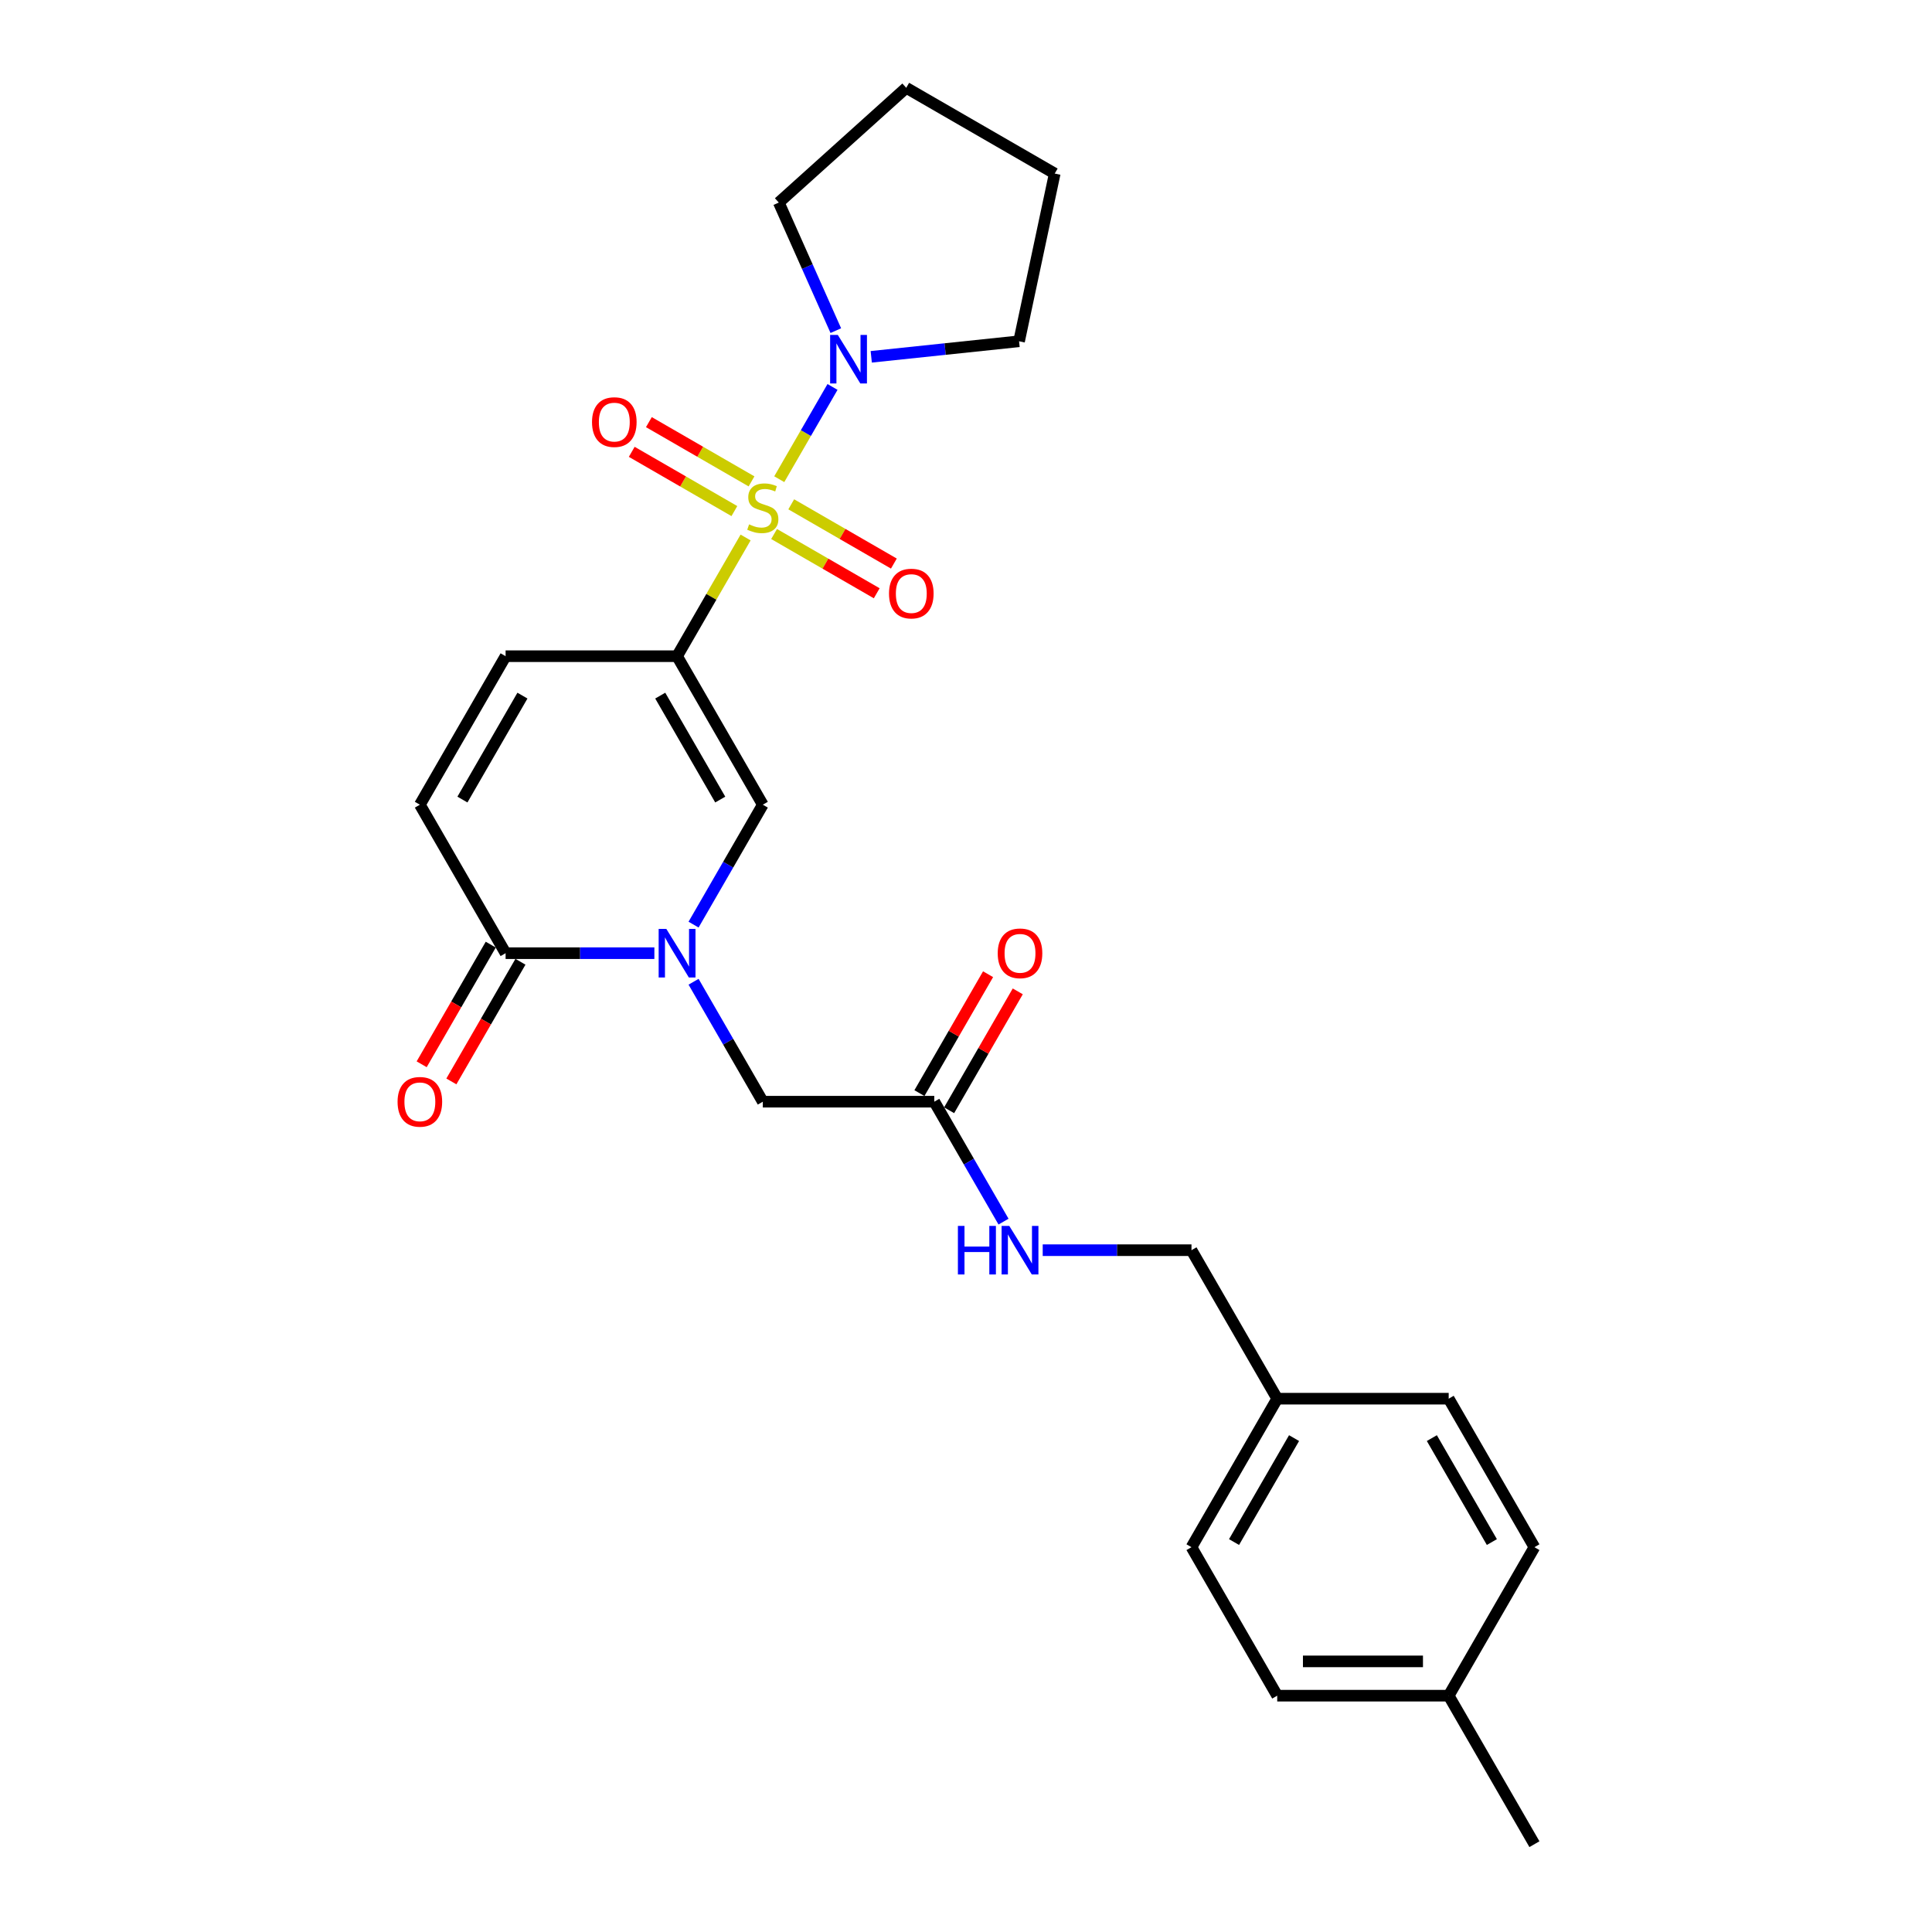 <?xml version='1.0' encoding='iso-8859-1'?>
<svg version='1.1' baseProfile='full'
              xmlns='http://www.w3.org/2000/svg'
                      xmlns:rdkit='http://www.rdkit.org/xml'
                      xmlns:xlink='http://www.w3.org/1999/xlink'
                  xml:space='preserve'
width='1000px' height='1000px' viewBox='0 0 1000 1000'>
<!-- END OF HEADER -->
<rect style='opacity:1.0;fill:#FFFFFF;stroke:none' width='1000' height='1000' x='0' y='0'> </rect>
<path class='bond-0' d='M 385.922,278.209 L 368.187,308.928' style='fill:none;fill-rule:evenodd;stroke:#CCCC00;stroke-width:6px;stroke-linecap:butt;stroke-linejoin:miter;stroke-opacity:1' />
<path class='bond-0' d='M 368.187,308.928 L 350.451,339.647' style='fill:none;fill-rule:evenodd;stroke:#000000;stroke-width:6px;stroke-linecap:butt;stroke-linejoin:miter;stroke-opacity:1' />
<path class='bond-3' d='M 403.344,248.033 L 417.129,224.158' style='fill:none;fill-rule:evenodd;stroke:#CCCC00;stroke-width:6px;stroke-linecap:butt;stroke-linejoin:miter;stroke-opacity:1' />
<path class='bond-3' d='M 417.129,224.158 L 430.913,200.282' style='fill:none;fill-rule:evenodd;stroke:#0000FF;stroke-width:6px;stroke-linecap:butt;stroke-linejoin:miter;stroke-opacity:1' />
<path class='bond-7' d='M 400.668,276.404 L 427.23,291.74' style='fill:none;fill-rule:evenodd;stroke:#CCCC00;stroke-width:6px;stroke-linecap:butt;stroke-linejoin:miter;stroke-opacity:1' />
<path class='bond-7' d='M 427.23,291.74 L 453.792,307.076' style='fill:none;fill-rule:evenodd;stroke:#FF0000;stroke-width:6px;stroke-linecap:butt;stroke-linejoin:miter;stroke-opacity:1' />
<path class='bond-7' d='M 409.543,261.032 L 436.105,276.368' style='fill:none;fill-rule:evenodd;stroke:#CCCC00;stroke-width:6px;stroke-linecap:butt;stroke-linejoin:miter;stroke-opacity:1' />
<path class='bond-7' d='M 436.105,276.368 L 462.668,291.703' style='fill:none;fill-rule:evenodd;stroke:#FF0000;stroke-width:6px;stroke-linecap:butt;stroke-linejoin:miter;stroke-opacity:1' />
<path class='bond-8' d='M 388.988,249.164 L 362.425,233.828' style='fill:none;fill-rule:evenodd;stroke:#CCCC00;stroke-width:6px;stroke-linecap:butt;stroke-linejoin:miter;stroke-opacity:1' />
<path class='bond-8' d='M 362.425,233.828 L 335.863,218.493' style='fill:none;fill-rule:evenodd;stroke:#FF0000;stroke-width:6px;stroke-linecap:butt;stroke-linejoin:miter;stroke-opacity:1' />
<path class='bond-8' d='M 380.112,264.537 L 353.55,249.201' style='fill:none;fill-rule:evenodd;stroke:#CCCC00;stroke-width:6px;stroke-linecap:butt;stroke-linejoin:miter;stroke-opacity:1' />
<path class='bond-8' d='M 353.55,249.201 L 326.988,233.865' style='fill:none;fill-rule:evenodd;stroke:#FF0000;stroke-width:6px;stroke-linecap:butt;stroke-linejoin:miter;stroke-opacity:1' />
<path class='bond-2' d='M 350.451,339.647 L 394.828,416.509' style='fill:none;fill-rule:evenodd;stroke:#000000;stroke-width:6px;stroke-linecap:butt;stroke-linejoin:miter;stroke-opacity:1' />
<path class='bond-2' d='M 341.735,360.051 L 372.799,413.855' style='fill:none;fill-rule:evenodd;stroke:#000000;stroke-width:6px;stroke-linecap:butt;stroke-linejoin:miter;stroke-opacity:1' />
<path class='bond-5' d='M 350.451,339.647 L 261.698,339.647' style='fill:none;fill-rule:evenodd;stroke:#000000;stroke-width:6px;stroke-linecap:butt;stroke-linejoin:miter;stroke-opacity:1' />
<path class='bond-1' d='M 358.988,478.585 L 376.908,447.547' style='fill:none;fill-rule:evenodd;stroke:#0000FF;stroke-width:6px;stroke-linecap:butt;stroke-linejoin:miter;stroke-opacity:1' />
<path class='bond-1' d='M 376.908,447.547 L 394.828,416.509' style='fill:none;fill-rule:evenodd;stroke:#000000;stroke-width:6px;stroke-linecap:butt;stroke-linejoin:miter;stroke-opacity:1' />
<path class='bond-9' d='M 358.988,508.158 L 376.908,539.196' style='fill:none;fill-rule:evenodd;stroke:#0000FF;stroke-width:6px;stroke-linecap:butt;stroke-linejoin:miter;stroke-opacity:1' />
<path class='bond-9' d='M 376.908,539.196 L 394.828,570.234' style='fill:none;fill-rule:evenodd;stroke:#000000;stroke-width:6px;stroke-linecap:butt;stroke-linejoin:miter;stroke-opacity:1' />
<path class='bond-27' d='M 338.7,493.371 L 300.199,493.371' style='fill:none;fill-rule:evenodd;stroke:#0000FF;stroke-width:6px;stroke-linecap:butt;stroke-linejoin:miter;stroke-opacity:1' />
<path class='bond-27' d='M 300.199,493.371 L 261.698,493.371' style='fill:none;fill-rule:evenodd;stroke:#000000;stroke-width:6px;stroke-linecap:butt;stroke-linejoin:miter;stroke-opacity:1' />
<path class='bond-19' d='M 432.621,171.136 L 417.863,137.989' style='fill:none;fill-rule:evenodd;stroke:#0000FF;stroke-width:6px;stroke-linecap:butt;stroke-linejoin:miter;stroke-opacity:1' />
<path class='bond-19' d='M 417.863,137.989 L 403.105,104.842' style='fill:none;fill-rule:evenodd;stroke:#000000;stroke-width:6px;stroke-linecap:butt;stroke-linejoin:miter;stroke-opacity:1' />
<path class='bond-20' d='M 450.955,184.687 L 489.213,180.666' style='fill:none;fill-rule:evenodd;stroke:#0000FF;stroke-width:6px;stroke-linecap:butt;stroke-linejoin:miter;stroke-opacity:1' />
<path class='bond-20' d='M 489.213,180.666 L 527.471,176.645' style='fill:none;fill-rule:evenodd;stroke:#000000;stroke-width:6px;stroke-linecap:butt;stroke-linejoin:miter;stroke-opacity:1' />
<path class='bond-4' d='M 261.698,493.371 L 217.322,416.509' style='fill:none;fill-rule:evenodd;stroke:#000000;stroke-width:6px;stroke-linecap:butt;stroke-linejoin:miter;stroke-opacity:1' />
<path class='bond-12' d='M 254.012,488.934 L 236.133,519.901' style='fill:none;fill-rule:evenodd;stroke:#000000;stroke-width:6px;stroke-linecap:butt;stroke-linejoin:miter;stroke-opacity:1' />
<path class='bond-12' d='M 236.133,519.901 L 218.254,550.868' style='fill:none;fill-rule:evenodd;stroke:#FF0000;stroke-width:6px;stroke-linecap:butt;stroke-linejoin:miter;stroke-opacity:1' />
<path class='bond-12' d='M 269.384,497.809 L 251.506,528.776' style='fill:none;fill-rule:evenodd;stroke:#000000;stroke-width:6px;stroke-linecap:butt;stroke-linejoin:miter;stroke-opacity:1' />
<path class='bond-12' d='M 251.506,528.776 L 233.627,559.743' style='fill:none;fill-rule:evenodd;stroke:#FF0000;stroke-width:6px;stroke-linecap:butt;stroke-linejoin:miter;stroke-opacity:1' />
<path class='bond-6' d='M 261.698,339.647 L 217.322,416.509' style='fill:none;fill-rule:evenodd;stroke:#000000;stroke-width:6px;stroke-linecap:butt;stroke-linejoin:miter;stroke-opacity:1' />
<path class='bond-6' d='M 270.414,360.051 L 239.351,413.855' style='fill:none;fill-rule:evenodd;stroke:#000000;stroke-width:6px;stroke-linecap:butt;stroke-linejoin:miter;stroke-opacity:1' />
<path class='bond-10' d='M 394.828,570.234 L 483.581,570.234' style='fill:none;fill-rule:evenodd;stroke:#000000;stroke-width:6px;stroke-linecap:butt;stroke-linejoin:miter;stroke-opacity:1' />
<path class='bond-11' d='M 483.581,570.234 L 501.501,601.272' style='fill:none;fill-rule:evenodd;stroke:#000000;stroke-width:6px;stroke-linecap:butt;stroke-linejoin:miter;stroke-opacity:1' />
<path class='bond-11' d='M 501.501,601.272 L 519.42,632.31' style='fill:none;fill-rule:evenodd;stroke:#0000FF;stroke-width:6px;stroke-linecap:butt;stroke-linejoin:miter;stroke-opacity:1' />
<path class='bond-13' d='M 491.267,574.671 L 509.033,543.899' style='fill:none;fill-rule:evenodd;stroke:#000000;stroke-width:6px;stroke-linecap:butt;stroke-linejoin:miter;stroke-opacity:1' />
<path class='bond-13' d='M 509.033,543.899 L 526.799,513.128' style='fill:none;fill-rule:evenodd;stroke:#FF0000;stroke-width:6px;stroke-linecap:butt;stroke-linejoin:miter;stroke-opacity:1' />
<path class='bond-13' d='M 475.894,565.796 L 493.661,535.024' style='fill:none;fill-rule:evenodd;stroke:#000000;stroke-width:6px;stroke-linecap:butt;stroke-linejoin:miter;stroke-opacity:1' />
<path class='bond-13' d='M 493.661,535.024 L 511.427,504.252' style='fill:none;fill-rule:evenodd;stroke:#FF0000;stroke-width:6px;stroke-linecap:butt;stroke-linejoin:miter;stroke-opacity:1' />
<path class='bond-14' d='M 539.708,647.096 L 578.209,647.096' style='fill:none;fill-rule:evenodd;stroke:#0000FF;stroke-width:6px;stroke-linecap:butt;stroke-linejoin:miter;stroke-opacity:1' />
<path class='bond-14' d='M 578.209,647.096 L 616.71,647.096' style='fill:none;fill-rule:evenodd;stroke:#000000;stroke-width:6px;stroke-linecap:butt;stroke-linejoin:miter;stroke-opacity:1' />
<path class='bond-15' d='M 616.71,647.096 L 661.087,723.958' style='fill:none;fill-rule:evenodd;stroke:#000000;stroke-width:6px;stroke-linecap:butt;stroke-linejoin:miter;stroke-opacity:1' />
<path class='bond-17' d='M 661.087,723.958 L 749.84,723.958' style='fill:none;fill-rule:evenodd;stroke:#000000;stroke-width:6px;stroke-linecap:butt;stroke-linejoin:miter;stroke-opacity:1' />
<path class='bond-18' d='M 661.087,723.958 L 616.71,800.821' style='fill:none;fill-rule:evenodd;stroke:#000000;stroke-width:6px;stroke-linecap:butt;stroke-linejoin:miter;stroke-opacity:1' />
<path class='bond-18' d='M 669.803,744.363 L 638.739,798.167' style='fill:none;fill-rule:evenodd;stroke:#000000;stroke-width:6px;stroke-linecap:butt;stroke-linejoin:miter;stroke-opacity:1' />
<path class='bond-16' d='M 749.84,877.683 L 661.087,877.683' style='fill:none;fill-rule:evenodd;stroke:#000000;stroke-width:6px;stroke-linecap:butt;stroke-linejoin:miter;stroke-opacity:1' />
<path class='bond-16' d='M 736.527,859.932 L 674.4,859.932' style='fill:none;fill-rule:evenodd;stroke:#000000;stroke-width:6px;stroke-linecap:butt;stroke-linejoin:miter;stroke-opacity:1' />
<path class='bond-23' d='M 749.84,877.683 L 794.216,954.545' style='fill:none;fill-rule:evenodd;stroke:#000000;stroke-width:6px;stroke-linecap:butt;stroke-linejoin:miter;stroke-opacity:1' />
<path class='bond-28' d='M 749.84,877.683 L 794.216,800.821' style='fill:none;fill-rule:evenodd;stroke:#000000;stroke-width:6px;stroke-linecap:butt;stroke-linejoin:miter;stroke-opacity:1' />
<path class='bond-22' d='M 749.84,723.958 L 794.216,800.821' style='fill:none;fill-rule:evenodd;stroke:#000000;stroke-width:6px;stroke-linecap:butt;stroke-linejoin:miter;stroke-opacity:1' />
<path class='bond-22' d='M 741.124,744.363 L 772.187,798.167' style='fill:none;fill-rule:evenodd;stroke:#000000;stroke-width:6px;stroke-linecap:butt;stroke-linejoin:miter;stroke-opacity:1' />
<path class='bond-21' d='M 616.71,800.821 L 661.087,877.683' style='fill:none;fill-rule:evenodd;stroke:#000000;stroke-width:6px;stroke-linecap:butt;stroke-linejoin:miter;stroke-opacity:1' />
<path class='bond-24' d='M 403.105,104.842 L 469.061,45.455' style='fill:none;fill-rule:evenodd;stroke:#000000;stroke-width:6px;stroke-linecap:butt;stroke-linejoin:miter;stroke-opacity:1' />
<path class='bond-25' d='M 527.471,176.645 L 545.924,89.831' style='fill:none;fill-rule:evenodd;stroke:#000000;stroke-width:6px;stroke-linecap:butt;stroke-linejoin:miter;stroke-opacity:1' />
<path class='bond-26' d='M 469.061,45.455 L 545.924,89.831' style='fill:none;fill-rule:evenodd;stroke:#000000;stroke-width:6px;stroke-linecap:butt;stroke-linejoin:miter;stroke-opacity:1' />
<path  class='atom-0' d='M 387.727 271.411
Q 388.011 271.517, 389.183 272.014
Q 390.355 272.512, 391.633 272.831
Q 392.946 273.115, 394.224 273.115
Q 396.603 273.115, 397.987 271.979
Q 399.372 270.807, 399.372 268.784
Q 399.372 267.399, 398.662 266.547
Q 397.987 265.695, 396.922 265.234
Q 395.857 264.772, 394.082 264.24
Q 391.846 263.565, 390.497 262.926
Q 389.183 262.287, 388.224 260.938
Q 387.301 259.589, 387.301 257.317
Q 387.301 254.157, 389.431 252.205
Q 391.597 250.252, 395.857 250.252
Q 398.768 250.252, 402.07 251.637
L 401.253 254.37
Q 398.236 253.128, 395.964 253.128
Q 393.514 253.128, 392.165 254.157
Q 390.816 255.151, 390.852 256.891
Q 390.852 258.24, 391.526 259.057
Q 392.236 259.873, 393.23 260.335
Q 394.26 260.796, 395.964 261.329
Q 398.236 262.039, 399.585 262.749
Q 400.934 263.459, 401.892 264.914
Q 402.886 266.334, 402.886 268.784
Q 402.886 272.263, 400.543 274.145
Q 398.236 275.991, 394.366 275.991
Q 392.13 275.991, 390.426 275.494
Q 388.757 275.032, 386.769 274.216
L 387.727 271.411
' fill='#CCCC00'/>
<path  class='atom-2' d='M 344.895 480.804
L 353.132 494.117
Q 353.948 495.43, 355.262 497.809
Q 356.575 500.188, 356.646 500.33
L 356.646 480.804
L 359.983 480.804
L 359.983 505.939
L 356.54 505.939
L 347.7 491.383
Q 346.67 489.679, 345.57 487.727
Q 344.505 485.774, 344.185 485.17
L 344.185 505.939
L 340.919 505.939
L 340.919 480.804
L 344.895 480.804
' fill='#0000FF'/>
<path  class='atom-4' d='M 433.648 173.354
L 441.885 186.667
Q 442.701 187.981, 444.015 190.359
Q 445.328 192.738, 445.399 192.88
L 445.399 173.354
L 448.736 173.354
L 448.736 198.489
L 445.293 198.489
L 436.453 183.934
Q 435.423 182.23, 434.323 180.277
Q 433.258 178.325, 432.938 177.721
L 432.938 198.489
L 429.672 198.489
L 429.672 173.354
L 433.648 173.354
' fill='#0000FF'/>
<path  class='atom-8' d='M 460.152 307.232
Q 460.152 301.196, 463.134 297.824
Q 466.116 294.451, 471.69 294.451
Q 477.264 294.451, 480.246 297.824
Q 483.228 301.196, 483.228 307.232
Q 483.228 313.338, 480.21 316.817
Q 477.193 320.261, 471.69 320.261
Q 466.152 320.261, 463.134 316.817
Q 460.152 313.373, 460.152 307.232
M 471.69 317.421
Q 475.524 317.421, 477.583 314.864
Q 479.678 312.273, 479.678 307.232
Q 479.678 302.297, 477.583 299.812
Q 475.524 297.291, 471.69 297.291
Q 467.856 297.291, 465.761 299.776
Q 463.702 302.262, 463.702 307.232
Q 463.702 312.308, 465.761 314.864
Q 467.856 317.421, 471.69 317.421
' fill='#FF0000'/>
<path  class='atom-9' d='M 306.427 218.479
Q 306.427 212.443, 309.41 209.071
Q 312.392 205.698, 317.965 205.698
Q 323.539 205.698, 326.521 209.071
Q 329.503 212.443, 329.503 218.479
Q 329.503 224.585, 326.486 228.064
Q 323.468 231.508, 317.965 231.508
Q 312.427 231.508, 309.41 228.064
Q 306.427 224.62, 306.427 218.479
M 317.965 228.668
Q 321.799 228.668, 323.859 226.111
Q 325.953 223.52, 325.953 218.479
Q 325.953 213.544, 323.859 211.059
Q 321.799 208.538, 317.965 208.538
Q 314.131 208.538, 312.037 211.023
Q 309.978 213.509, 309.978 218.479
Q 309.978 223.555, 312.037 226.111
Q 314.131 228.668, 317.965 228.668
' fill='#FF0000'/>
<path  class='atom-12' d='M 495.811 634.529
L 499.219 634.529
L 499.219 645.214
L 512.07 645.214
L 512.07 634.529
L 515.479 634.529
L 515.479 659.663
L 512.07 659.663
L 512.07 648.055
L 499.219 648.055
L 499.219 659.663
L 495.811 659.663
L 495.811 634.529
' fill='#0000FF'/>
<path  class='atom-12' d='M 522.401 634.529
L 530.638 647.842
Q 531.454 649.155, 532.768 651.534
Q 534.081 653.912, 534.152 654.054
L 534.152 634.529
L 537.489 634.529
L 537.489 659.663
L 534.046 659.663
L 525.206 645.108
Q 524.176 643.404, 523.076 641.451
Q 522.011 639.499, 521.691 638.895
L 521.691 659.663
L 518.425 659.663
L 518.425 634.529
L 522.401 634.529
' fill='#0000FF'/>
<path  class='atom-13' d='M 205.784 570.305
Q 205.784 564.269, 208.766 560.897
Q 211.748 557.524, 217.322 557.524
Q 222.895 557.524, 225.877 560.897
Q 228.86 564.269, 228.86 570.305
Q 228.86 576.411, 225.842 579.89
Q 222.824 583.334, 217.322 583.334
Q 211.783 583.334, 208.766 579.89
Q 205.784 576.446, 205.784 570.305
M 217.322 580.493
Q 221.156 580.493, 223.215 577.937
Q 225.309 575.346, 225.309 570.305
Q 225.309 565.37, 223.215 562.885
Q 221.156 560.364, 217.322 560.364
Q 213.488 560.364, 211.393 562.849
Q 209.334 565.334, 209.334 570.305
Q 209.334 575.381, 211.393 577.937
Q 213.488 580.493, 217.322 580.493
' fill='#FF0000'/>
<path  class='atom-14' d='M 516.419 493.442
Q 516.419 487.407, 519.401 484.034
Q 522.384 480.662, 527.957 480.662
Q 533.531 480.662, 536.513 484.034
Q 539.495 487.407, 539.495 493.442
Q 539.495 499.548, 536.477 503.028
Q 533.46 506.471, 527.957 506.471
Q 522.419 506.471, 519.401 503.028
Q 516.419 499.584, 516.419 493.442
M 527.957 503.631
Q 531.791 503.631, 533.85 501.075
Q 535.945 498.483, 535.945 493.442
Q 535.945 488.508, 533.85 486.023
Q 531.791 483.502, 527.957 483.502
Q 524.123 483.502, 522.028 485.987
Q 519.969 488.472, 519.969 493.442
Q 519.969 498.519, 522.028 501.075
Q 524.123 503.631, 527.957 503.631
' fill='#FF0000'/>
</svg>
